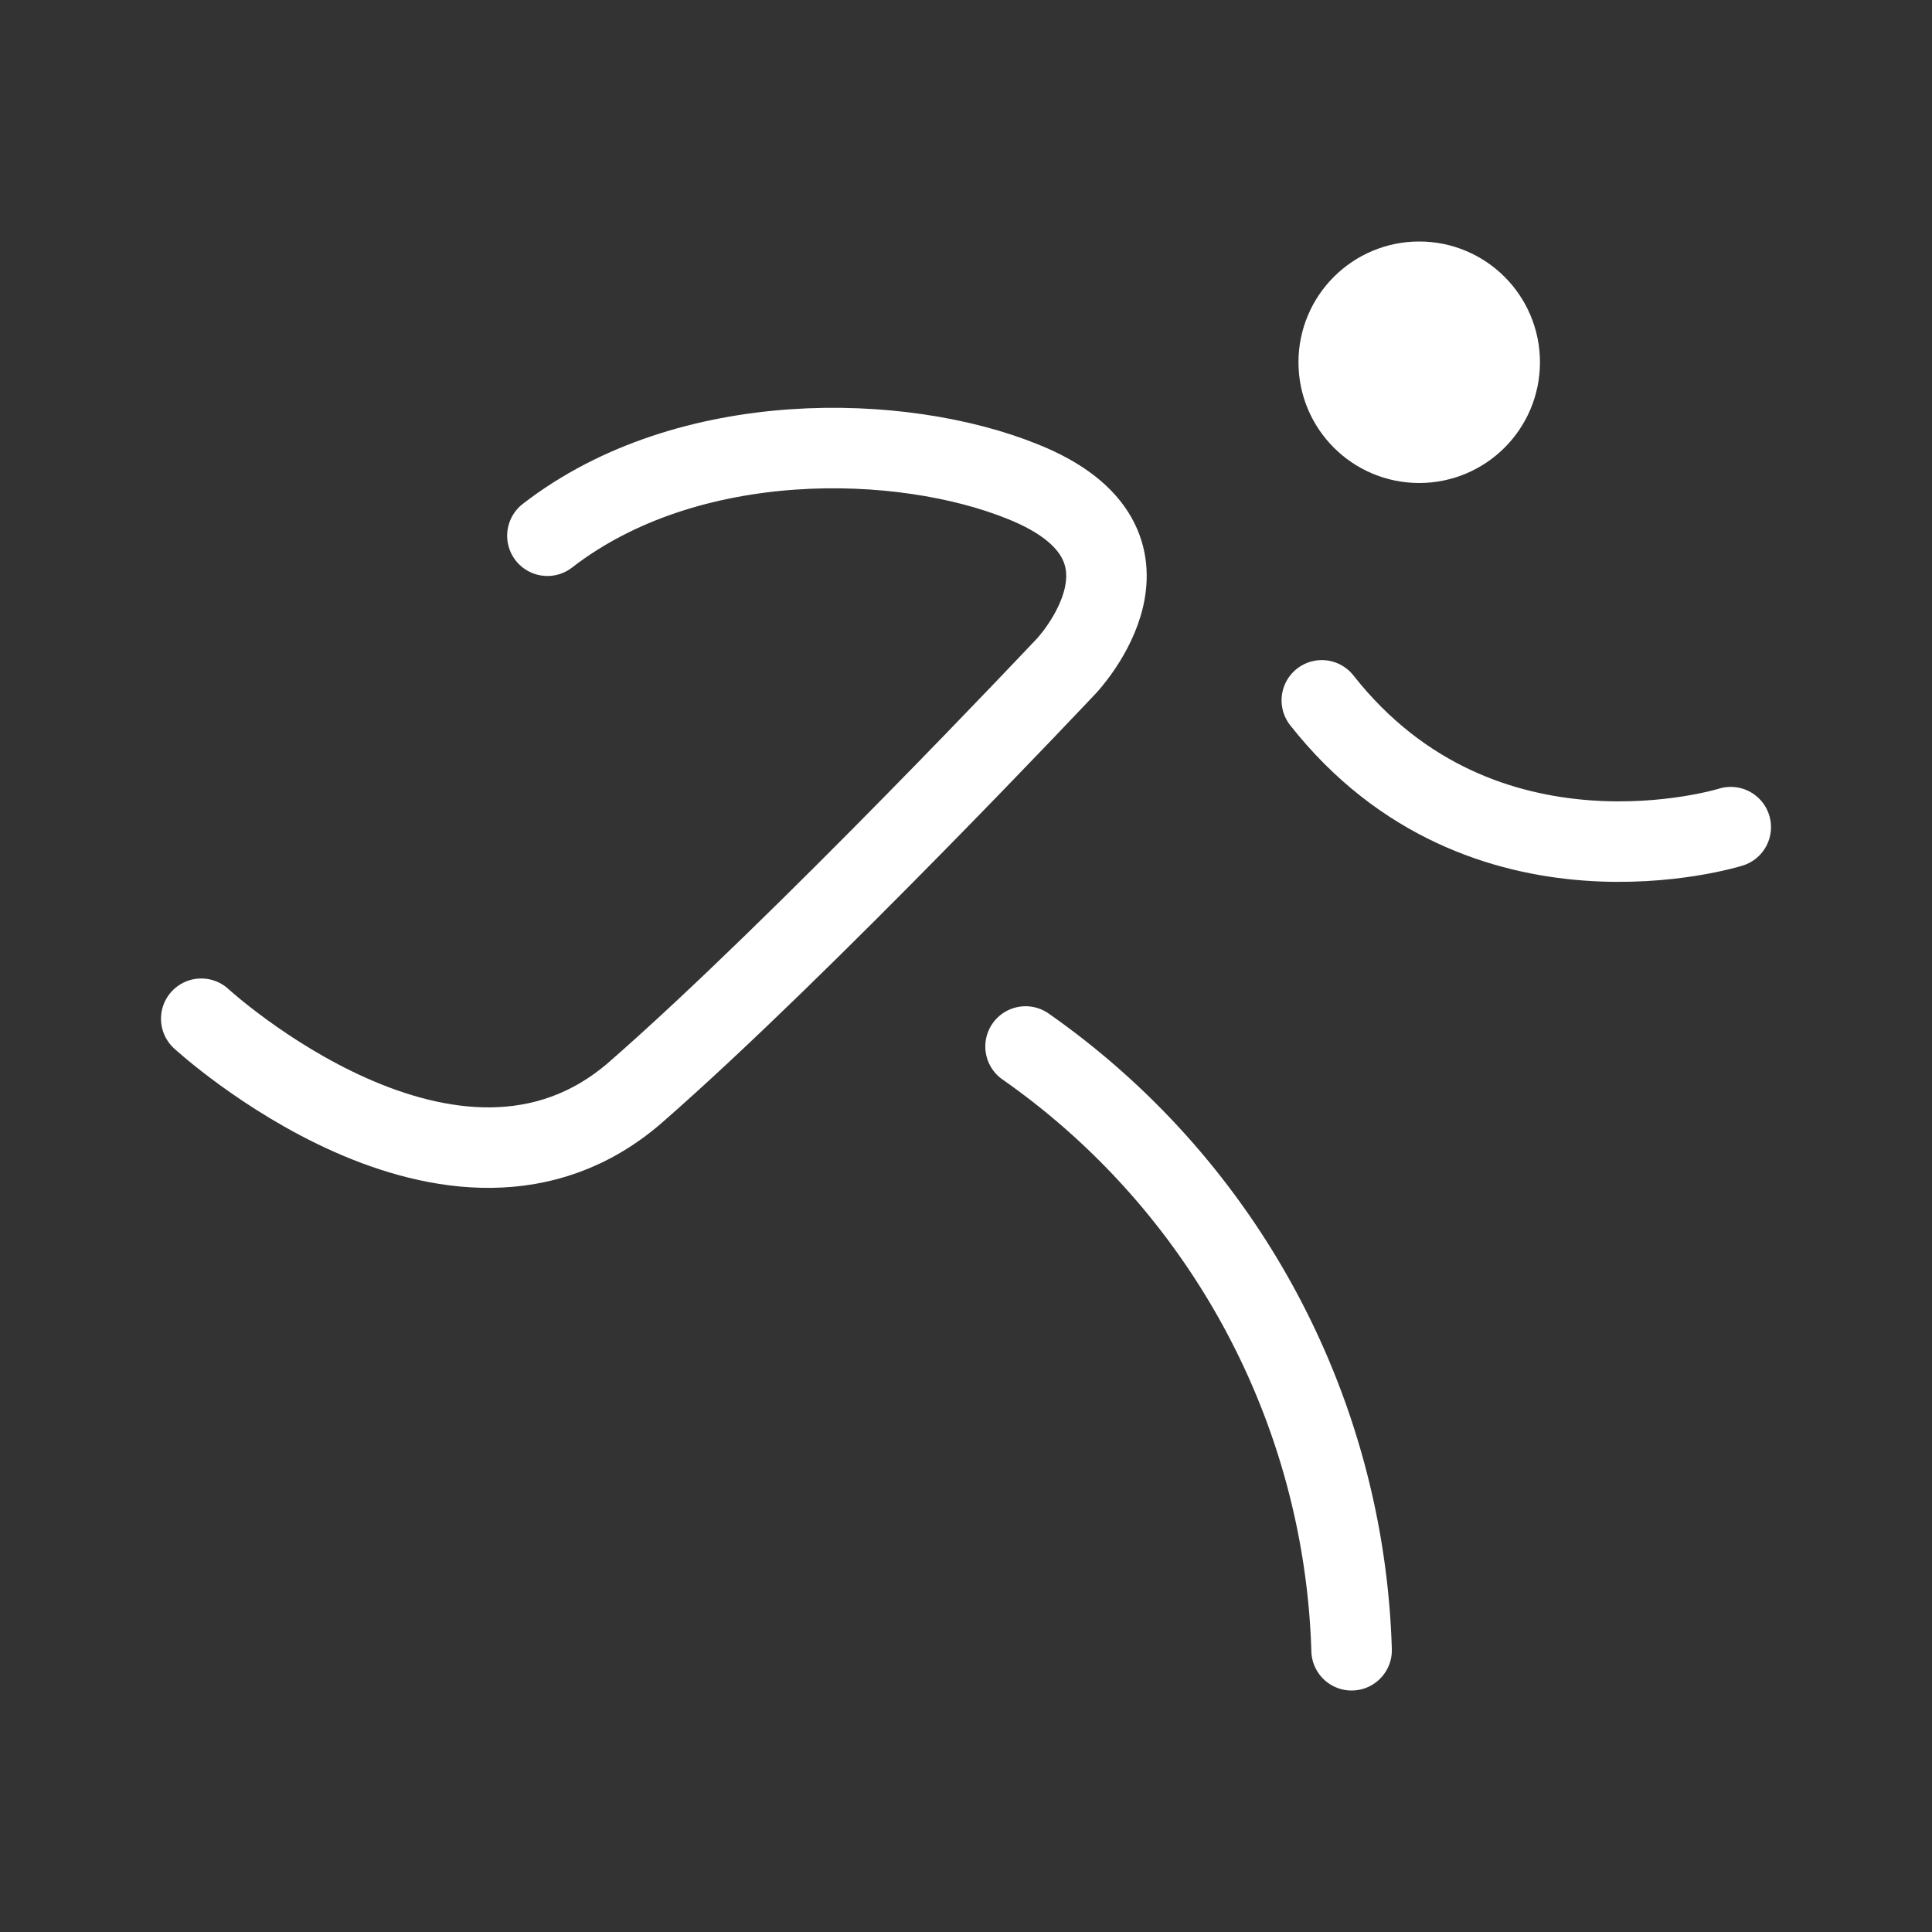 <svg xmlns="http://www.w3.org/2000/svg" viewBox="0 0 48 48">
  <rect x="0" y="0" width="48" height="48" fill="#333333" stroke="none"/>
  <defs>
    <style>
      .cls-1, .cls-2 {
        fill: #fff;
      }

      .cls-1, .cls-2, .cls-3 {
        stroke: #fff;
      }

      .cls-1 {
        stroke-miterlimit: 10;
        opacity: 0;
      }

      .cls-2, .cls-3 {
        stroke-linecap: round;
        stroke-linejoin: round;
        stroke-width: 2px;
      }

      .cls-3 {
        fill: none;
      }
    </style>
  </defs>
  <title>activity_run2</title>
  <g id="Box">
    <rect class="cls-1" x="3" y="3" width="42" height="42"/>
  </g>
  <g id="Icon">
    <g id="New_Symbol_4" data-name="New Symbol 4">
      <g id="New_Symbol_12" data-name="New Symbol 12">
        <circle class="cls-2" cx="35.26" cy="9" r="2"/>
        <path class="cls-3" d="M32.84,17.4c4,5.08,10.16,3.15,10.16,3.15"/>
        <path class="cls-3" d="M5,25.31s6.28,5.77,10.8,1.82c4.12-3.6,10.7-10.59,10.7-10.59s2.83-3-1.08-4.57c-3-1.22-8.32-1.37-11.82,1.34"/>
        <path class="cls-3" d="M33.58,41a19,19,0,0,0-8.1-15"/>
      </g>
    </g>
  </g>
</svg>
